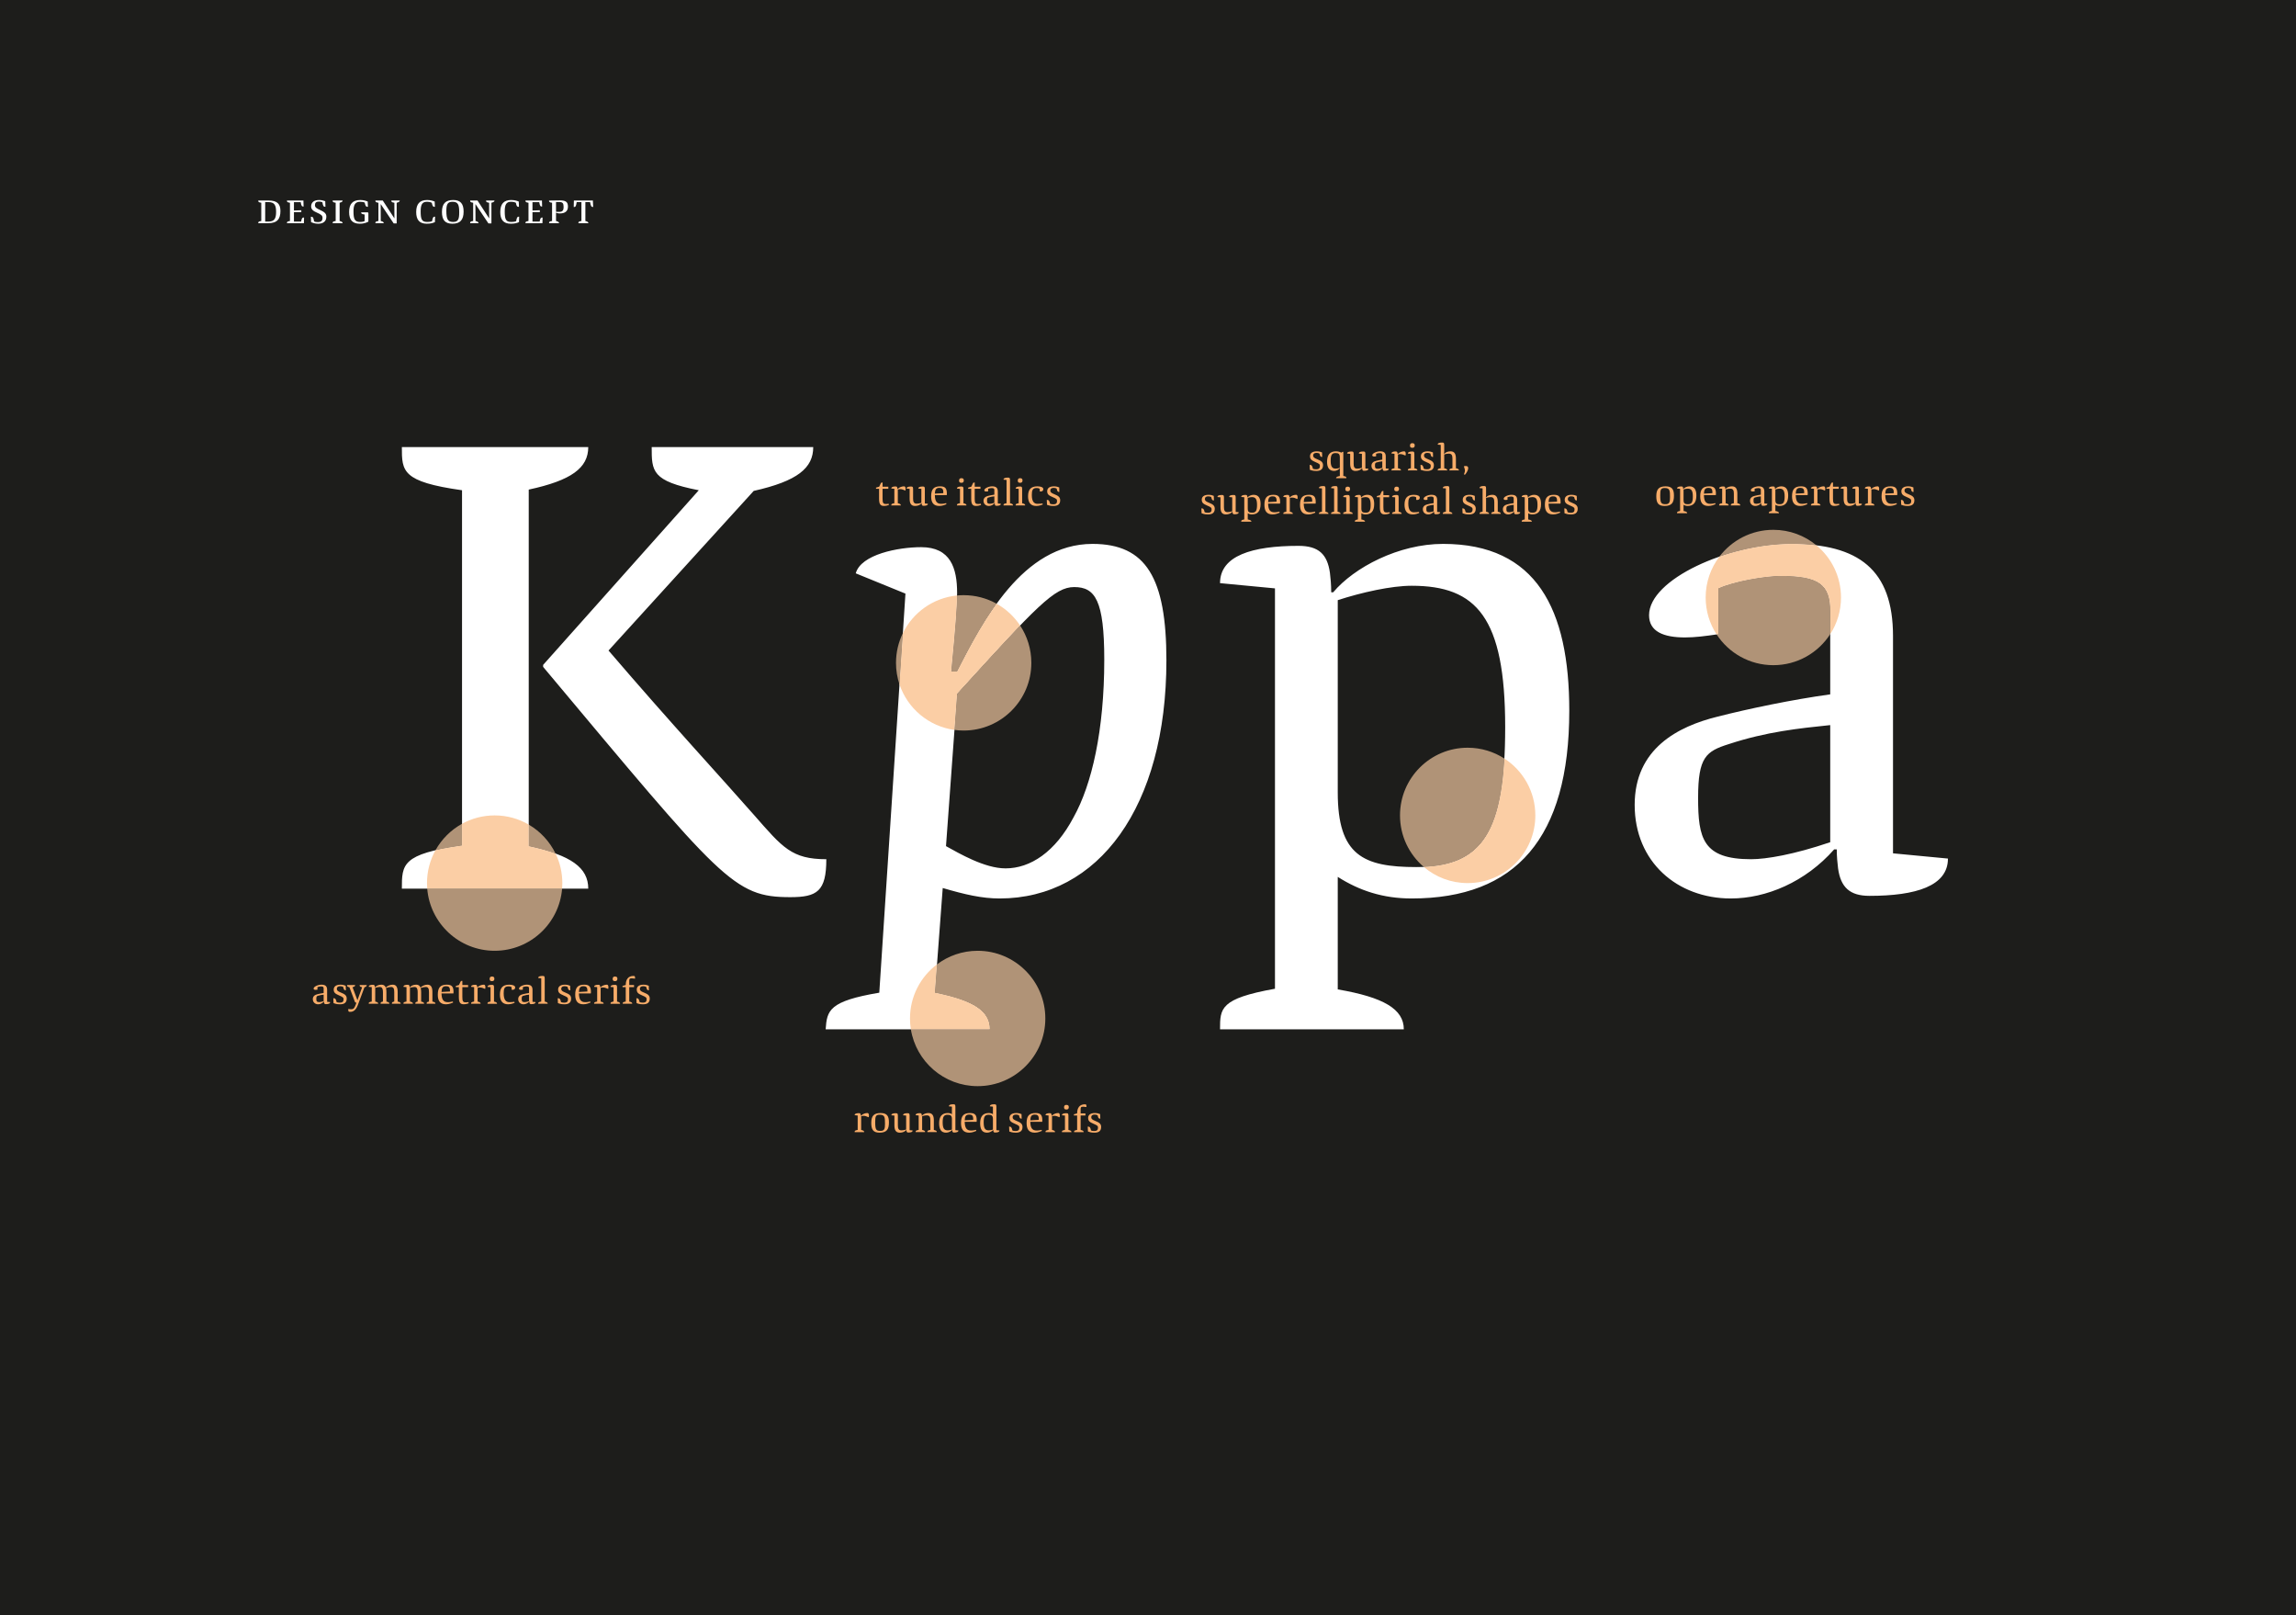 <?xml version="1.0" encoding="UTF-8"?>
<svg xmlns="http://www.w3.org/2000/svg" xmlns:xlink="http://www.w3.org/1999/xlink" version="1.1" viewBox="0 0 697.323 490.394">
  <rect x="0" y="0" width="697.323" height="490.394" fill="#808080" stroke="none"/>
  <defs>
    <clipPath id="clippath">
      <rect width="697.323" height="490.394" fill="none"/>
    </clipPath>
  </defs>
  <!-- Generator: Adobe Illustrator 28.6.0, SVG Export Plug-In . SVG Version: 1.2.0 Build 709)  -->
  <g>
    <g id="Ebene_1">
      <g clip-path="url(#clippath)">
        <path d="M81.164,473.7h-.771v-2.002h.519c.966,0,1.218.399,1.218,1.036,0,.812-.385.966-.966.966M80.393,469.605c.161-.007.428-.014.624-.014.7,0,.889.322.889.952,0,.539-.168.84-.924.84h-.589v-1.778ZM81.542,471.551v-.021c.833,0,1.154-.539,1.154-1.085,0-.812-.44-1.176-1.623-1.176-.266,0-.631.028-1.358.028h-.686c0,.259,0,.371.644.462v3.801c-.644.091-.644.203-.644.462h2.037c1.4,0,1.854-.441,1.854-1.372,0-.651-.503-1.099-1.378-1.099" fill="#1d1d1b"/>
        <line x1="77.8" y1="27.512" x2="619.522" y2="27.512" fill="none" stroke="#1d1d1b" stroke-width=".5"/>
        <line x1="77.8" y1="462.31" x2="619.522" y2="462.31" fill="none" stroke="#1d1d1b" stroke-width=".5"/>
        <path d="M169.986,22.332c-.805,0-1.17-.189-1.17-.722,0-.287.12-.455.281-.595.063.007.182.014.35.014.329,0,.826-.014,1.316-.014.294,0,.357.056.357.336,0,.659-.371.981-1.134.981M169.874,17.718c.462,0,.693.203.693,1.001,0,.428-.119.757-.679.757-.448,0-.68-.189-.68-.932,0-.469.127-.826.666-.826M170.693,20.358c-.483,0-.91.014-1.54.014-.274,0-.309-.042-.309-.288,0-.175.035-.315.183-.448.203.091.476.14.84.14.784,0,1.378-.244,1.378-1.204.001-.553-.153-.924-.686-1.07.014-.141.05-.204.204-.204.14,0,.392.049.784.141,0-.302,0-.553-.343-.553-.693,0-.812.203-.826.581-.133-.021-.294-.035-.469-.035-.784,0-1.379.251-1.379,1.224,0,.4.084.701.336.89-.35.209-.504.461-.504.784,0,.447.329.601.503.657-.321.196-.559.448-.559.806,0,.567.567.888,1.519.888,1.239,0,1.84-.405,1.84-1.351,0-.644-.405-.972-.972-.972M165.604,20.806c-.518,0-.567-.224-.567-.659,0-.434.084-.497.329-.574.406-.133.749-.168,1.085-.203v1.254c-.392.133-.686.182-.847.182M167.123,20.743v-2.325c0-.714-.371-.986-1.092-.986-.672,0-1.519.377-1.519.762,0,.175.154.238.385.238.105,0,.217-.014.357-.035v-.49c.168-.077.504-.133.665-.133.413,0,.532.091.532.378v.89c-.406.056-.875.153-1.204.237-.427.105-.889.343-.889.946,0,.609.455,1,1.029,1,.378,0,.798-.175,1.106-.524h.028l.014.203c.028.202.126.293.336.293.497,0,.84-.105.84-.398l-.588-.056ZM163.826,20.792c-.147.049-.371.049-.546.049-.511,0-.623-.224-.623-1.05v-1.884h1.113v-.405h-1.113v-.805h-.105c-.126,0-.196.056-.231.126-.112.231-.21.448-.321.679l-.609.181v.224h.588v1.877c0,1.015.209,1.434.923,1.434.378,0,.763-.098.98-.189l-.056-.237ZM161.187,17.502h-1.372c0,.223,0,.328.483.426l-.903,2.493h-.014l-.945-2.5c.357-.077.511-.21.511-.419h-1.56c0,.223,0,.335.447.426l1.071,2.843.175.133h.119l-.133.364c-.273.728-.427.917-.896.917-.154,0-.329-.014-.559-.049,0,.51.034.545.405.545.434,0,1.022-.189,1.435-1.28l1.295-3.473c.315-.07.441-.21.441-.426M156.337,18.752l-1.632.091c.042-.755.21-1.111.868-1.111.469,0,.771.14.771.824,0,.077,0,.098-.007.196M155.748,17.432c-1.274,0-1.756.565-1.756,1.945,0,1.156.426,1.848,1.581,1.848.595,0,1.134-.244,1.365-.335l-.042-.21c-.224.035-.504.133-.945.133-.875,0-1.211-.484-1.246-1.682h2.289l.021-.028.014-.253c0-.964-.273-1.418-1.281-1.418M150.765,21.12h1.847c0-.217-.182-.342-.588-.419v-2.647c.161-.063.315-.091.469-.084.301,0,.609.119.938.266h.063c.007-.07.035-.161.035-.273,0-.259-.042-.531-.301-.531-.378,0-.903.154-1.239.517h-.035l-.007-.126c-.035-.251-.105-.37-.343-.37-.496,0-.839.105-.839.398l.588.056v2.787c-.588.098-.588.202-.588.426M150.277,16.396h-3.341c0,.258,0,.37.644.461v3.802c-.644.091-.644.203-.644.461h2.016c0-.224-.183-.356-.645-.454v-1.807h1.535v-.391l-1.535.056v-1.807h1.415c.141.875.267.91.59.931l-.035-1.252ZM144.255,18.752l-1.632.091c.042-.755.21-1.111.868-1.111.47,0,.771.14.771.824,0,.077,0,.098-.007.196M143.666,17.432c-1.274,0-1.756.565-1.756,1.945,0,1.156.426,1.848,1.581,1.848.596,0,1.134-.244,1.365-.335l-.042-.21c-.224.035-.503.133-.944.133-.876,0-1.212-.484-1.247-1.682h2.289l.021-.028.014-.253c0-.964-.273-1.418-1.281-1.418M140.873,20.701v-1.835c0-.84-.217-1.434-1.042-1.434-.54,0-.981.202-1.261.517h-.028v-.104c0-.266-.112-.392-.35-.392-.496,0-.839.105-.839.399l.588.055v2.787c-.588.098-.588.202-.588.426h1.84c0-.217-.175-.342-.581-.419v-2.668c.308-.098.623-.154.889-.154.582,0,.701.371.701.98v1.835c-.582.098-.582.202-.582.426h1.834c0-.217-.175-.342-.581-.419M134.182,21.12h1.847c0-.217-.182-.342-.588-.419v-2.647c.161-.063.315-.091.469-.084.301,0,.609.119.938.266h.063c.007-.07.035-.161.035-.273,0-.259-.042-.531-.301-.531-.378,0-.903.154-1.239.517h-.035l-.007-.126c-.035-.251-.105-.37-.342-.37-.497,0-.84.105-.84.398l.588.056v2.787c-.588.098-.588.202-.588.426M130.521,19.133l.672-2.1h.021l.734,2.1h-1.427ZM133.243,20.659l-1.589-4.312c-.161.028-.322.056-.475.091-.105.028-.175.077-.217.189l-1.449,4.032c-.546.091-.546.202-.546.461h1.687c0-.224-.168-.356-.623-.454l.385-1.205h1.644l.427,1.198c-.595.098-.595.202-.595.461h1.869c0-.224-.14-.363-.518-.461M127.475,17.502h-1.372c0,.223,0,.328.483.426l-.902,2.493h-.014l-.945-2.5c.357-.077.511-.21.511-.419h-1.561c0,.223,0,.335.448.426l1.071,2.843.175.133h.119l-.133.364c-.273.728-.427.917-.896.917-.154,0-.329-.014-.56-.049,0,.51.035.545.406.545.434,0,1.022-.189,1.435-1.28l1.294-3.473c.315-.07.441-.21.441-.426M121.694,20.89c-.554,0-.834-.119-.834-.784v-2.066c.252-.084.511-.161.743-.161.686,0,1.029.28,1.029,1.456,0,1.17-.224,1.555-.938,1.555M121.939,17.432c-.435,0-.771.202-1.114.51l.035-.447v-1.226c0-.454-.091-.496-.419-.496-.504,0-.84.105-.84.398l.588.056v4.928l.133-.021c.091-.021.196-.07.266-.153.265.153.58.244,1.05.244,1.148,0,1.686-.713,1.686-2.072,0-1.071-.398-1.721-1.385-1.721M114.652,19.482h3.499v-.447h-3.499v.447ZM109.794,18.628c-.203,0-.413,0-.617-.007v-1.918c.19-.007.484-.014.708-.014.742,0,.938.294.938,1.029,0,.574-.168.91-1.029.91M107.82,21.12h1.995c0-.224-.175-.356-.638-.454v-1.884c.147.056.358.147.666.176.896,1.624,1.183,2.253,1.945,2.253.35,0,.434-.091.434-.398-.741,0-1.042-.847-1.588-1.835l-.077-.126c.679-.14,1.063-.504,1.063-1.232,0-1.001-.524-1.252-1.679-1.252-.273,0-.652.014-1.449.028l-.679.014c.007.259.007.371.644.448v3.801c-.637.091-.637.203-.637.461M104.362,20.862c-1.141,0-1.485-.497-1.485-2.346,0-1.372.302-1.869,1.331-1.869,1.204,0,1.463.595,1.463,2.212,0,1.415-.224,2.003-1.309,2.003M104.194,21.225c1.596,0,2.288-.825,2.288-2.534,0-1.624-.636-2.4-2.113-2.4-1.541,0-2.303.734-2.303,2.484,0,1.639.609,2.45,2.128,2.45M98.139,20.792h-.666v-4.082h.666c1.33,0,1.687.658,1.687,2.044,0,1.366-.364,2.038-1.687,2.038M98.202,16.396h-2.086c0,.258,0,.37.644.461v3.802c-.644.091-.644.203-.644.461h1.96c1.904,0,2.554-.881,2.554-2.541,0-1.442-.622-2.183-2.428-2.183M91.923,19.133l.672-2.1h.021l.735,2.1h-1.428ZM94.646,20.659l-1.589-4.312c-.161.028-.322.056-.476.091-.105.028-.175.077-.217.189l-1.449,4.032c-.546.091-.546.202-.546.461h1.687c0-.224-.168-.356-.623-.454l.385-1.205h1.645l.427,1.198c-.595.098-.595.202-.595.461h1.869c0-.224-.14-.363-.518-.461M89.62,16.396h-1.757c0,.258,0,.37.644.461v1.869c0,1.597-.105,2.108-1.197,2.108-.917,0-1.176-.238-1.176-1.835v-2.149c.455-.098.637-.231.637-.454h-2.002c0,.258,0,.37.644.461v2.269c0,1.533.329,2.099,1.764,2.099,1.694,0,1.806-.881,1.806-2.352v-2.023c.462-.098.637-.231.637-.454M83.131,22.268c.42,0,.672-.196.693-.559-.168.049-.42.097-.686.097-.217,0-.455-.027-.679-.097-.322-.098-.602-.154-.84-.154-.448,0-.735.188-.756.545.196-.056.455-.119.756-.119.231,0,.497.035.784.14.273.098.525.147.728.147M81.437,20.862c-1.141,0-1.484-.497-1.484-2.381,0-1.344.308-1.834,1.33-1.834,1.204,0,1.463.595,1.463,2.212,0,1.415-.224,2.003-1.309,2.003M81.269,21.225c1.596,0,2.289-.825,2.289-2.534,0-1.624-.637-2.4-2.114-2.4-1.54,0-2.303.734-2.303,2.484,0,1.639.609,2.45,2.128,2.45" fill="#1d1d1b"/>
        <rect width="697.323" height="490.394" fill="#1d1d1b"/>
        <path d="M179.214,61.363c.24,1.417.444,1.465.936,1.489l-.084-1.967h-5.77l-.048,1.979c.515-.036.695-.084.898-1.501h1.442v5.738c-.913.144-.913.287-.913.67h3.023c0-.323-.264-.514-.912-.67v-5.738h1.428ZM169.867,64.329c-.336,0-.696,0-.997-.024v-2.954c.253,0,.685-.012,1.009-.012,1.021,0,1.297.397,1.297,1.549,0,.865-.264,1.441-1.309,1.441M169.999,60.849c-.396,0-.96.024-2.267.036l-.984.012c.012.383.012.539.924.659v5.545c-.912.144-.912.287-.912.67h3.023c0-.323-.252-.514-.913-.67v-2.545c.193.096.541.251,1.165.251,1.68,0,2.459-.778,2.459-2.063,0-1.512-.743-1.895-2.495-1.895M163.892,67.281h-2.173v-2.871h2.233v-.578l-2.233.084v-2.541h2.053c.192,1.259.383,1.307.875,1.343l-.048-1.833h-5.003c0,.383,0,.538.912.67v5.546c-.912.144-.912.288-.912.67h5.147l.048-1.739c-.504.036-.683.072-.899,1.249M156.763,67.149c-.24.132-.756.24-1.548.24-1.632,0-1.92-.924-1.92-3.229,0-2.064.504-2.893,1.884-2.893.696,0,1.176.121,1.5.313.228,1.152.42,1.212.936,1.224l-.06-1.608c-.408-.156-1.116-.467-2.292-.467-2.256,0-3.323,1.211-3.323,3.647,0,2.281.899,3.551,3.203,3.551,1.248,0,1.896-.227,2.484-.478l.048-1.668c-.516.024-.684.084-.912,1.368M150.186,60.885h-2.546c0,.383,0,.539.911.671l.012,4.717h-.024l-3.513-5.388h-2.23c0,.383,0,.539.912.671v5.545c-.912.144-.912.287-.912.67h2.53c0-.323-.252-.514-.911-.67l-.024-5.089h.048l3.908,5.831h.903v-6.287c.672-.156.936-.348.936-.671M137.624,67.389c-1.561,0-2.065-.72-2.065-3.385,0-2.028.42-2.737,1.872-2.737,1.669,0,2.041.877,2.041,3.181,0,2.113-.312,2.941-1.848,2.941M137.407,67.927c2.365,0,3.396-1.198,3.396-3.695,0-2.376-.947-3.503-3.155-3.503-2.305,0-3.42,1.091-3.42,3.635,0,2.401.923,3.563,3.179,3.563M131.227,67.149c-.24.132-.756.24-1.548.24-1.632,0-1.92-.924-1.92-3.229,0-2.064.504-2.893,1.884-2.893.696,0,1.176.121,1.5.313.228,1.152.42,1.212.936,1.224l-.06-1.608c-.408-.156-1.116-.467-2.292-.467-2.256,0-3.323,1.211-3.323,3.647,0,2.281.899,3.551,3.203,3.551,1.248,0,1.896-.227,2.484-.478l.048-1.668c-.516.024-.684.084-.912,1.368M121.41,60.885h-2.546c0,.383,0,.539.912.671l.012,4.717h-.024l-3.514-5.388h-2.23c0,.383,0,.539.912.671v5.545c-.912.144-.912.287-.912.67h2.53c0-.323-.252-.514-.911-.67l-.024-5.089h.048l3.909,5.831h.902v-6.287c.672-.156.936-.348.936-.671M111.595,64.461h-1.895c0,.383.036.527,1.045.67v1.982c-.193.108-.481.276-1.393.276-1.681,0-1.993-.973-1.993-3.24,0-1.957.516-2.882,2.005-2.882.576,0,1.068.072,1.405.253.251,1.212.431,1.26.97,1.284l-.06-1.608c-.371-.156-1.151-.467-2.243-.467-2.341,0-3.407,1.223-3.407,3.648,0,2.279.911,3.55,3.227,3.55,1.549,0,2.28-.454,2.627-.634v-2.521c0-.179-.12-.311-.288-.311M103.147,67.101v-5.545c.66-.156.912-.348.912-.671h-3.022c0,.383,0,.539.912.671v5.545c-.912.144-.912.287-.912.67h3.022c0-.323-.252-.514-.912-.67M97.028,63.668c-.768-.348-1.381-.66-1.381-1.368,0-.732.373-1.093,1.213-1.093.396,0,.721.06,1.057.205.204,1.308.395,1.356.923,1.38l-.06-1.704c-.408-.132-.971-.359-1.848-.359-1.788,0-2.435.923-2.435,1.943,0,1.02.815,1.476,1.751,1.884,1.285.564,1.705.889,1.705,1.573,0,.852-.336,1.308-1.429,1.308-.516,0-.829-.048-1.128-.228-.228-1.332-.42-1.38-.983-1.404l.072,1.668c.467.179,1.102.454,2.171.454,1.285,0,2.459-.538,2.459-2.134,0-.949-.515-1.405-2.087-2.125M91.449,67.281h-2.174v-2.871h2.234v-.578l-2.234.084v-2.541h2.054c.192,1.259.383,1.307.874,1.343l-.047-1.833h-5.003c0,.383,0,.538.912.67v5.546c-.912.144-.912.288-.912.67h5.146l.048-1.739c-.503.036-.682.072-.898,1.249M81.512,67.281h-.972v-5.918h.972c1.837,0,2.341.925,2.341,2.965,0,2.005-.504,2.953-2.341,2.953M81.608,60.885h-3.167c0,.383,0,.538.912.671v5.545c-.912.144-.912.288-.912.67h2.975c2.773,0,3.756-1.27,3.756-3.707,0-2.112-.935-3.179-3.564-3.179" fill="#fff"/>
        <path d="M531.827,260.882c-14.699,0-16.09-6.357-16.09-18.672s2.384-14.103,9.336-16.288c11.521-3.774,21.254-4.767,30.788-5.76v35.555c-11.123,3.774-19.466,5.165-24.034,5.165M574.93,259.094v-65.946c0-20.261-10.527-28.008-30.987-28.008-19.068,0-43.103,10.727-43.103,21.651,0,4.966,4.37,6.754,10.925,6.754,2.979,0,6.157-.397,10.13-.993v-13.905c4.767-2.185,14.302-3.774,18.87-3.774,11.72,0,15.096,2.583,15.096,10.727v25.226c-11.52,1.589-24.829,4.37-34.165,6.753-12.116,2.98-25.226,9.734-25.226,26.816,0,17.281,12.911,28.405,29.199,28.405,10.726,0,22.644-4.966,31.384-14.898h.795c0,2.185.198,4.171.397,5.76.794,5.761,3.575,8.343,9.534,8.343,14.103,0,23.836-2.979,23.836-11.322l-16.685-1.589M430.129,263.265c-16.09,0-23.836-3.575-23.836-22.644v-58.398c7.349-2.384,16.287-4.37,22.445-4.37,19.665,0,28.405,9.534,28.405,42.905,0,31.98-6.754,42.507-27.014,42.507M438.273,165.14c-13.508,0-27.015,7.151-33.371,14.699h-.596c0-2.383-.198-4.37-.397-5.959-.795-5.562-3.377-8.144-9.534-8.144-14.103,0-23.836,2.98-23.836,11.322l16.685,1.589v121.564c-16.685,2.98-16.685,5.959-16.685,12.315h55.816c0-6.157-6.158-9.733-20.062-12.116v-34.165c6.554,4.171,13.705,6.555,22.445,6.555,31.583,0,47.871-18.275,47.871-57.008,0-30.788-9.932-50.652-38.336-50.652M305.387,263.662c-6.356,0-14.103-4.568-18.076-6.753l3.377-46.282c24.233-26.617,29.596-32.377,35.555-32.377,6.357,0,9.138,3.973,9.138,22.048,0,21.453-3.775,37.939-9.336,47.871-5.562,10.528-13.11,15.493-20.658,15.493M250.763,312.526h49.857c0-5.561-4.966-8.74-16.686-11.123l2.384-31.781c6.754,1.986,11.918,3.178,17.281,3.178,29.994,0,50.652-27.809,50.652-72.303,0-25.028-6.158-35.357-22.446-35.357-21.254,0-33.37,23.638-41.117,38.734h-1.788c1.391-14.302,1.788-20.261,1.788-23.836,0-7.548-1.986-13.905-10.925-13.905-6.952,0-18.274,2.185-19.863,7.946l15.096,6.157-7.945,121.167c-15.295,2.582-15.891,5.363-16.288,11.123M246.991,135.743h-49.063c0,7.349,0,10.328,14.302,13.109l-47.275,53.035v.596c54.426,64.954,57.802,69.919,75.084,69.919,8.143,0,10.924-1.787,10.924-11.52-10.527,0-13.308-3.576-21.849-13.309-9.932-11.322-25.227-27.808-44.296-50.055l44.097-48.467c13.308-2.98,18.076-6.952,18.076-13.308M160.585,256.909v-108.255c12.911-2.781,18.076-6.555,18.076-12.911h-56.611c0,7.349,0,10.527,18.274,13.109v107.858c-18.274,2.583-18.274,5.761-18.274,13.11h56.611c0-6.356-5.165-10.13-18.076-12.911" fill="#fff"/>
        <path d="M477.417,152.642c-.914-.374-1.255-.594-1.255-1.133,0-.506.319-.804,1.057-.804.319,0,.726.1.881.221.198.957.362,1.001.813,1.023l-.044-1.386c-.308-.11-.769-.329-1.573-.329-1.639,0-2.078.78-2.078,1.484,0,.979.527,1.298,1.616,1.771,1.255.528,1.376.693,1.376,1.189,0,.627-.221,1.012-1.167,1.012-.462,0-.738-.066-.947-.165-.23-1.078-.439-1.145-.999-1.178l.066,1.496c.406.132.856.351,1.957.351,1.221,0,2.045-.427,2.045-1.737,0-.957-.593-1.353-1.748-1.815M472.886,152.309l-2.565.143c.066-1.187.33-1.747,1.365-1.747.737,0,1.211.22,1.211,1.296,0,.121,0,.154-.011.308M471.961,150.234c-2.002,0-2.76.889-2.76,3.056,0,1.816.67,2.904,2.485,2.904.936,0,1.782-.384,2.144-.526l-.065-.33c-.352.055-.791.209-1.485.209-1.375,0-1.904-.76-1.959-2.643h3.597l.033-.044c.011-.121.022-.265.022-.397,0-1.516-.428-2.229-2.012-2.229M465.46,155.668c-.891,0-1.321-.198-1.321-1.255v-3.234c.408-.132.903-.243,1.244-.243,1.09,0,1.574.529,1.574,2.377,0,1.772-.374,2.355-1.497,2.355M465.911,150.234c-.748,0-1.496.395-1.848.813h-.033c0-.131-.011-.241-.022-.329-.044-.308-.187-.451-.528-.451-.78,0-1.319.165-1.319.627l.924.087v6.733c-.924.165-.924.329-.924.68h3.09c0-.34-.341-.537-1.112-.669v-1.893c.364.231.76.362,1.244.362,1.75,0,2.65-1.01,2.65-3.156,0-1.705-.549-2.804-2.122-2.804M458.398,155.536c-.814,0-.891-.352-.891-1.035,0-.682.132-.781.517-.902.638-.209,1.178-.264,1.706-.32v1.971c-.616.209-1.079.286-1.332.286M460.785,155.437v-3.653c0-1.122-.583-1.55-1.716-1.55-1.056,0-2.386.593-2.386,1.198,0,.275.242.374.604.374.165,0,.341-.022.561-.055v-.77c.264-.121.792-.21,1.045-.21.65,0,.837.144.837.595v1.398c-.639.088-1.376.241-1.893.373-.671.164-1.396.539-1.396,1.485,0,.958.714,1.572,1.616,1.572.594,0,1.255-.274,1.739-.823h.044c0,.121.011.231.022.318.044.319.197.461.527.461.781,0,1.32-.164,1.32-.625l-.924-.088ZM454.889,155.371v-2.883c0-1.32-.341-2.254-1.638-2.254-.848,0-1.541.307-1.937.802h-.044l.066-.758v-1.915c0-.725-.143-.791-.66-.791-.78,0-1.319.165-1.319.626l.924.087v7.075c-.924.154-.924.318-.924.669h2.903c0-.329-.253-.526-.924-.658v-4.192c.484-.154.979-.243,1.397-.243.914,0,1.101.584,1.101,1.541v2.883c-.914.154-.914.318-.914.669h2.893c0-.329-.242-.526-.924-.658M446.452,152.642c-.913-.374-1.254-.594-1.254-1.133,0-.506.319-.804,1.056-.804.319,0,.727.1.881.221.198.957.363,1.001.813,1.023l-.044-1.386c-.308-.11-.769-.329-1.573-.329-1.639,0-2.078.78-2.078,1.484,0,.979.527,1.298,1.616,1.771,1.255.528,1.376.693,1.376,1.189,0,.627-.22,1.012-1.167,1.012-.462,0-.737-.066-.946-.165-.231-1.078-.44-1.145-1-1.178l.066,1.496c.406.132.857.351,1.957.351,1.222,0,2.046-.427,2.046-1.737,0-.957-.594-1.353-1.749-1.815M440.182,155.371v-6.998c0-.724-.143-.79-.659-.79-.781,0-1.32.164-1.32.626l.924.087v7.064c-.924.154-.924.318-.924.669h2.903c0-.34-.275-.537-.924-.658M434.089,155.536c-.815,0-.892-.352-.892-1.035,0-.682.132-.781.517-.902.639-.209,1.178-.264,1.706-.32v1.971c-.616.209-1.078.286-1.331.286M436.475,155.437v-3.653c0-1.122-.582-1.55-1.715-1.55-1.057,0-2.387.593-2.387,1.198,0,.275.242.374.605.374.164,0,.34-.022.56-.055v-.77c.264-.121.793-.21,1.046-.21.649,0,.836.144.836.595v1.398c-.638.088-1.376.241-1.893.373-.671.164-1.396.539-1.396,1.485,0,.958.714,1.572,1.616,1.572.595,0,1.255-.274,1.739-.823h.044c0,.121.011.231.022.318.044.319.198.461.527.461.781,0,1.32-.164,1.32-.625l-.924-.088ZM429.073,156.194c.902,0,1.716-.351,1.957-.439l-.066-.329c-.219.044-.747.121-1.517.121-.979,0-1.728-.605-1.728-2.696,0-1.397.242-2.102,1.442-2.102.495,0,.869.121.968.298v.726c.11.022.209.022.297.022.505,0,.78-.264.78-.726,0-.495-.626-.835-1.792-.835-2.057,0-2.838,1.044-2.838,3.013,0,1.783.682,2.947,2.497,2.947M424.782,155.371v-4.291c0-.725-.143-.791-.659-.791-.78,0-1.319.164-1.319.626l.924.088v4.357c-.924.154-.924.318-.924.669h2.902c0-.34-.275-.537-.924-.658M424.167,149.165c.363,0,.725-.142.725-.692,0-.428-.143-.714-.725-.714-.363,0-.714.143-.714.714,0,.418.142.692.714.692M421.988,155.514c-.231.077-.583.077-.858.077-.803,0-.979-.352-.979-1.651v-2.96h1.749v-.636h-1.749v-1.265h-.164c-.198,0-.308.088-.363.198-.176.363-.33.704-.505,1.067l-.957.285v.351h.924v2.949c0,1.596.329,2.254,1.45,2.254.594,0,1.199-.153,1.54-.296l-.088-.373ZM414.784,155.668c-.891,0-1.321-.198-1.321-1.255v-3.234c.408-.132.903-.243,1.244-.243,1.09,0,1.574.529,1.574,2.377,0,1.772-.374,2.355-1.497,2.355M415.235,150.234c-.748,0-1.496.395-1.848.813h-.033c0-.131-.011-.241-.022-.329-.044-.308-.187-.451-.528-.451-.78,0-1.319.165-1.319.627l.924.087v6.733c-.924.165-.924.329-.924.68h3.09c0-.34-.341-.537-1.112-.669v-1.893c.364.231.76.362,1.244.362,1.75,0,2.65-1.01,2.65-3.156,0-1.705-.549-2.804-2.122-2.804M409.922,155.371v-4.291c0-.725-.143-.791-.66-.791-.78,0-1.319.164-1.319.626l.924.088v4.357c-.924.154-.924.318-.924.669h2.903c0-.34-.275-.537-.924-.658M409.306,149.165c.363,0,.726-.142.726-.692,0-.428-.143-.714-.726-.714-.362,0-.714.143-.714.714,0,.418.143.692.714.692M406.237,155.371v-6.998c0-.724-.143-.79-.659-.79-.781,0-1.32.164-1.32.626l.924.087v7.064c-.924.154-.924.318-.924.669h2.903c0-.34-.275-.537-.924-.658M402.552,155.371v-6.998c0-.724-.143-.79-.659-.79-.781,0-1.32.164-1.32.626l.924.087v7.064c-.924.154-.924.318-.924.669h2.903c0-.34-.275-.537-.924-.658M398.516,152.309l-2.564.143c.066-1.187.33-1.747,1.365-1.747.737,0,1.21.22,1.21,1.296,0,.121,0,.154-.011.308M397.592,150.234c-2.003,0-2.761.889-2.761,3.056,0,1.816.67,2.904,2.486,2.904.935,0,1.781-.384,2.144-.526l-.066-.33c-.352.055-.791.209-1.484.209-1.376,0-1.904-.76-1.959-2.643h3.597l.033-.044c.011-.121.022-.265.022-.397,0-1.516-.429-2.229-2.012-2.229M389.76,156.029h2.903c0-.34-.286-.537-.924-.658v-4.159c.253-.1.495-.144.737-.133.473,0,.957.188,1.474.419h.099c.011-.11.055-.253.055-.43,0-.406-.066-.834-.473-.834-.594,0-1.419.241-1.947.813h-.055l-.011-.198c-.055-.396-.165-.582-.538-.582-.781,0-1.32.164-1.32.626l.924.088v4.379c-.924.154-.924.318-.924.669M387.703,152.309l-2.564.143c.066-1.187.33-1.747,1.365-1.747.737,0,1.21.22,1.21,1.296,0,.121,0,.154-.011.308M386.779,150.234c-2.003,0-2.761.889-2.761,3.056,0,1.816.67,2.904,2.486,2.904.935,0,1.782-.384,2.144-.526l-.066-.33c-.351.055-.791.209-1.484.209-1.376,0-1.904-.76-1.959-2.643h3.597l.033-.044c.011-.121.022-.265.022-.397,0-1.516-.429-2.229-2.012-2.229M380.278,155.668c-.892,0-1.321-.198-1.321-1.255v-3.234c.407-.132.903-.243,1.244-.243,1.089,0,1.573.529,1.573,2.377,0,1.772-.374,2.355-1.496,2.355M380.729,150.234c-.748,0-1.497.395-1.849.813h-.033c0-.131-.011-.241-.022-.329-.044-.308-.187-.451-.527-.451-.781,0-1.32.165-1.32.627l.924.087v6.733c-.924.165-.924.329-.924.68h3.091c0-.34-.342-.537-1.112-.669v-1.893c.363.231.759.362,1.244.362,1.749,0,2.65-1.01,2.65-3.156,0-1.705-.549-2.804-2.122-2.804M375.294,155.437v-4.357c0-.725-.143-.791-.67-.791-.781,0-1.309.164-1.309.626l.925.087v4.248c-.496.154-.991.242-1.409.242-.925,0-1.101-.583-1.101-1.541v-2.871c0-.725-.143-.791-.659-.791-.791,0-1.319.164-1.319.626l.924.087v2.938c0,1.321.329,2.254,1.637,2.254.848,0,1.563-.318,1.992-.823h.033c0,.11,0,.198.011.285.044.341.198.494.539.494.791,0,1.33-.164,1.33-.625l-.924-.088ZM367.188,152.642c-.914-.374-1.255-.594-1.255-1.133,0-.506.319-.804,1.057-.804.319,0,.726.1.88.221.198.957.363,1.001.814,1.023l-.044-1.386c-.308-.11-.77-.329-1.573-.329-1.639,0-2.078.78-2.078,1.484,0,.979.527,1.298,1.616,1.771,1.254.528,1.376.693,1.376,1.189,0,.627-.221,1.012-1.167,1.012-.463,0-.738-.066-.947-.165-.23-1.078-.439-1.145-.999-1.178l.066,1.496c.406.132.856.351,1.957.351,1.221,0,2.045-.427,2.045-1.737,0-.957-.593-1.353-1.748-1.815" fill="#f7ac69"/>
        <path d="M444.611,144.05l.319.077c.428-.439.977-1.363.977-1.99,0-.384-.197-.648-.714-.648-.175,0-.362.022-.604.088.121.44.33.857.33,1.308,0,.396-.198.781-.308,1.165M442.179,142.171v-2.883c0-1.32-.341-2.254-1.638-2.254-.848,0-1.541.307-1.937.801h-.044l.065-.757v-1.915c0-.725-.142-.791-.659-.791-.78,0-1.319.164-1.319.626l.924.087v7.075c-.924.154-.924.318-.924.669h2.903c0-.329-.253-.526-.925-.658v-4.192c.485-.154.98-.243,1.398-.243.914,0,1.101.584,1.101,1.541v2.883c-.914.154-.914.318-.914.669h2.892c0-.329-.241-.526-.923-.658M433.742,139.442c-.913-.374-1.254-.594-1.254-1.133,0-.506.319-.804,1.056-.804.319,0,.727.099.881.221.198.957.363,1.001.813,1.023l-.044-1.386c-.308-.11-.769-.329-1.573-.329-1.639,0-2.078.78-2.078,1.484,0,.979.527,1.298,1.616,1.771,1.255.528,1.376.693,1.376,1.189,0,.627-.22,1.012-1.167,1.012-.462,0-.737-.066-.946-.165-.231-1.079-.44-1.145-1-1.178l.066,1.496c.406.132.857.351,1.957.351,1.222,0,2.046-.427,2.046-1.737,0-.957-.594-1.353-1.749-1.815M429.562,142.171v-4.291c0-.725-.143-.791-.66-.791-.78,0-1.319.164-1.319.626l.924.088v4.357c-.924.154-.924.318-.924.669h2.903c0-.34-.275-.537-.924-.658M428.946,135.965c.363,0,.726-.142.726-.692,0-.428-.143-.714-.726-.714-.362,0-.714.143-.714.714,0,.418.143.692.714.692M422.6,142.829h2.903c0-.34-.286-.537-.924-.658v-4.16c.253-.099.495-.143.737-.132.473,0,.957.188,1.474.419h.099c.011-.11.055-.253.055-.43,0-.406-.066-.834-.473-.834-.594,0-1.419.241-1.947.813h-.055l-.011-.198c-.055-.396-.165-.582-.538-.582-.781,0-1.32.164-1.32.626l.924.087v4.38c-.924.154-.924.318-.924.669M418.485,142.336c-.814,0-.891-.352-.891-1.035,0-.682.132-.781.517-.902.639-.209,1.178-.265,1.706-.32v1.971c-.616.209-1.078.286-1.332.286M420.872,142.237v-3.653c0-1.122-.582-1.55-1.715-1.55-1.057,0-2.387.593-2.387,1.198,0,.275.242.374.605.374.164,0,.34-.022.56-.055v-.77c.264-.121.792-.21,1.046-.21.649,0,.836.144.836.595v1.398c-.638.088-1.376.241-1.893.373-.671.164-1.396.539-1.396,1.485,0,.958.714,1.572,1.616,1.572.595,0,1.255-.274,1.739-.823h.044c0,.121.011.231.022.318.044.319.198.461.527.461.781,0,1.32-.164,1.32-.625l-.924-.088ZM414.679,142.237v-4.358c0-.724-.143-.79-.67-.79-.781,0-1.309.164-1.309.626l.924.087v4.248c-.495.154-.99.242-1.408.242-.925,0-1.101-.583-1.101-1.541v-2.872c0-.724-.143-.79-.659-.79-.792,0-1.32.164-1.32.626l.924.087v2.938c0,1.321.33,2.254,1.638,2.254.848,0,1.563-.318,1.992-.823h.033c0,.11,0,.198.011.285.044.341.198.494.539.494.791,0,1.33-.164,1.33-.625l-.924-.088ZM404.141,139.937c0-1.76.341-2.377,1.475-2.377.902,0,1.31.243,1.31,1.332v3.158c-.397.121-.782.242-1.222.242-.969,0-1.563-.451-1.563-2.355M407.98,144.514v-7.359l-.264.054c-.142.055-.274.143-.351.231-.418-.253-.935-.406-1.661-.406-1.816,0-2.662,1.132-2.662,3.189,0,1.739.66,2.771,2.189,2.771.693,0,1.342-.439,1.695-.79h.043l-.043.648v1.684c-.804.121-1.156.318-1.156.658h3.134c0-.351,0-.515-.924-.68M400.072,139.442c-.914-.374-1.255-.594-1.255-1.133,0-.506.319-.804,1.057-.804.319,0,.726.099.88.221.198.957.363,1.001.814,1.023l-.044-1.386c-.308-.11-.77-.329-1.573-.329-1.639,0-2.078.78-2.078,1.484,0,.979.527,1.298,1.616,1.771,1.254.528,1.376.693,1.376,1.189,0,.627-.221,1.012-1.167,1.012-.463,0-.738-.066-.947-.165-.23-1.079-.439-1.145-.999-1.178l.066,1.496c.406.132.856.351,1.957.351,1.221,0,2.045-.427,2.045-1.737,0-.957-.593-1.353-1.748-1.815" fill="#f7ac69"/>
        <path d="M320.243,150.071c-.914-.374-1.255-.594-1.255-1.133,0-.506.319-.803,1.056-.803.32,0,.727.099.881.22.198.957.363,1.001.813,1.023l-.044-1.386c-.307-.11-.769-.329-1.572-.329-1.639,0-2.079.78-2.079,1.484,0,.979.527,1.298,1.616,1.771,1.255.529,1.376.694,1.376,1.189,0,.627-.22,1.012-1.167,1.012-.462,0-.737-.066-.946-.165-.231-1.078-.439-1.144-1-1.177l.066,1.496c.407.131.857.351,1.957.351,1.222,0,2.046-.428,2.046-1.737,0-.958-.593-1.354-1.748-1.816M314.732,153.624c.902,0,1.715-.352,1.957-.439l-.066-.33c-.219.044-.747.121-1.517.121-.98,0-1.728-.605-1.728-2.696,0-1.397.242-2.101,1.442-2.101.495,0,.869.121.968.297v.726c.11.022.209.022.297.022.505,0,.78-.264.78-.726,0-.495-.626-.835-1.792-.835-2.058,0-2.838,1.044-2.838,3.013,0,1.783.681,2.948,2.497,2.948M310.441,152.8v-4.291c0-.725-.143-.791-.659-.791-.781,0-1.32.165-1.32.626l.924.088v4.357c-.924.154-.924.318-.924.67h2.903c0-.341-.275-.538-.924-.659M309.826,146.595c.362,0,.725-.143.725-.693,0-.428-.143-.714-.725-.714-.363,0-.715.143-.715.714,0,.418.143.693.715.693M306.756,152.8v-6.997c0-.725-.143-.791-.659-.791-.781,0-1.32.165-1.32.626l.924.088v7.063c-.924.154-.924.318-.924.67h2.903c0-.341-.275-.538-.924-.659M300.663,152.965c-.815,0-.892-.352-.892-1.035,0-.682.132-.781.518-.902.638-.209,1.177-.264,1.706-.319v1.97c-.617.209-1.079.286-1.332.286M303.049,152.866v-3.653c0-1.122-.582-1.55-1.715-1.55-1.057,0-2.386.593-2.386,1.198,0,.275.241.374.604.374.165,0,.341-.022.56-.055v-.77c.264-.121.793-.209,1.046-.209.65,0,.837.143.837.594v1.398c-.639.088-1.376.241-1.894.373-.67.165-1.395.539-1.395,1.485,0,.958.714,1.573,1.616,1.573.594,0,1.254-.275,1.739-.824h.044c0,.121.01.231.021.319.044.318.198.461.528.461.78,0,1.319-.165,1.319-.626l-.924-.088ZM297.868,152.943c-.231.077-.583.077-.858.077-.803,0-.979-.352-.979-1.65v-2.96h1.749v-.637h-1.749v-1.265h-.164c-.198,0-.308.088-.363.198-.176.363-.329.704-.505,1.067l-.957.285v.352h.924v2.949c0,1.595.329,2.254,1.45,2.254.594,0,1.199-.154,1.54-.297l-.088-.373ZM292.61,152.8v-4.291c0-.725-.142-.791-.659-.791-.78,0-1.319.165-1.319.626l.924.088v4.357c-.924.154-.924.318-.924.67h2.903c0-.341-.275-.538-.925-.659M291.995,146.595c.363,0,.726-.143.726-.693,0-.428-.143-.714-.726-.714-.362,0-.714.143-.714.714,0,.418.143.693.714.693M286.485,149.738l-2.564.143c.066-1.186.33-1.746,1.364-1.746.738,0,1.211.219,1.211,1.295,0,.121,0,.154-.011.308M285.561,147.663c-2.003,0-2.761.889-2.761,3.056,0,1.817.67,2.905,2.485,2.905.936,0,1.782-.385,2.145-.527l-.066-.33c-.352.055-.791.209-1.484.209-1.376,0-1.904-.76-1.959-2.642h3.597l.033-.045c.011-.121.022-.265.022-.397,0-1.516-.429-2.229-2.012-2.229M280.885,152.866v-4.357c0-.725-.143-.791-.67-.791-.781,0-1.309.165-1.309.626l.924.088v4.247c-.495.154-.99.242-1.409.242-.924,0-1.1-.583-1.1-1.54v-2.872c0-.725-.143-.791-.659-.791-.792,0-1.32.165-1.32.626l.924.088v2.938c0,1.32.33,2.254,1.638,2.254.848,0,1.563-.319,1.992-.824h.033c0,.11,0,.198.011.286.044.34.198.494.538.494.792,0,1.331-.165,1.331-.626l-.924-.088ZM270.7,153.459h2.903c0-.341-.286-.538-.924-.659v-4.159c.253-.099.495-.143.737-.132.473,0,.957.187,1.474.418h.099c.011-.11.055-.253.055-.429,0-.407-.066-.835-.473-.835-.594,0-1.419.242-1.947.813h-.055l-.011-.198c-.055-.395-.165-.582-.538-.582-.781,0-1.32.165-1.32.626l.924.088v4.379c-.924.154-.924.318-.924.67M269.885,152.943c-.231.077-.583.077-.858.077-.803,0-.979-.352-.979-1.65v-2.96h1.749v-.637h-1.749v-1.265h-.165c-.198,0-.307.088-.362.198-.176.363-.33.704-.506,1.067l-.957.285v.352h.924v2.949c0,1.595.33,2.254,1.451,2.254.594,0,1.199-.154,1.54-.297l-.088-.373Z" fill="#f7ac69"/>
        <path d="M579.67,150.072c-.914-.375-1.255-.595-1.255-1.134,0-.506.319-.803,1.057-.803.319,0,.726.099.881.22.198.957.362,1.001.813,1.023l-.044-1.386c-.308-.109-.769-.329-1.573-.329-1.639,0-2.078.78-2.078,1.484,0,.98.527,1.299,1.616,1.772,1.255.528,1.376.693,1.376,1.188,0,.627-.221,1.012-1.167,1.012-.462,0-.738-.066-.947-.165-.23-1.078-.439-1.144-.999-1.177l.066,1.496c.406.132.856.351,1.957.351,1.221,0,2.045-.428,2.045-1.737,0-.957-.593-1.353-1.748-1.815M575.139,149.738l-2.565.143c.066-1.186.33-1.746,1.365-1.746.737,0,1.211.22,1.211,1.296,0,.12,0,.153-.011.307M574.214,147.663c-2.002,0-2.76.889-2.76,3.056,0,1.817.67,2.905,2.485,2.905.935,0,1.782-.384,2.144-.527l-.066-.33c-.351.055-.79.209-1.484.209-1.375,0-1.904-.759-1.959-2.642h3.597l.033-.044c.011-.122.022-.265.022-.398,0-1.515-.428-2.229-2.012-2.229M566.383,153.459h2.902c0-.34-.286-.538-.924-.659v-4.159c.253-.099.495-.143.737-.132.473,0,.957.187,1.474.418h.099c.011-.11.055-.253.055-.429,0-.406-.066-.835-.473-.835-.594,0-1.419.242-1.947.813h-.054l-.011-.198c-.055-.395-.165-.582-.539-.582-.78,0-1.319.165-1.319.626l.924.088v4.379c-.924.154-.924.319-.924.67M564.555,152.866v-4.357c0-.725-.142-.791-.67-.791-.78,0-1.309.165-1.309.626l.925.088v4.247c-.495.154-.991.242-1.409.242-.924,0-1.101-.583-1.101-1.54v-2.872c0-.725-.142-.791-.659-.791-.791,0-1.319.165-1.319.626l.924.088v2.938c0,1.32.329,2.254,1.638,2.254.847,0,1.563-.318,1.992-.824h.033c0,.11,0,.198.011.286.044.34.197.494.538.494.791,0,1.33-.165,1.33-.626l-.924-.088ZM558.539,152.943c-.231.077-.583.077-.858.077-.803,0-.979-.352-.979-1.65v-2.96h1.749v-.637h-1.749v-1.265h-.165c-.198,0-.308.088-.363.198-.176.363-.329.704-.505,1.067l-.957.286v.351h.924v2.949c0,1.595.33,2.254,1.451,2.254.594,0,1.199-.154,1.54-.296l-.088-.374ZM550.004,153.459h2.903c0-.34-.286-.538-.924-.659v-4.159c.253-.099.495-.143.737-.132.473,0,.957.187,1.474.418h.099c.011-.11.055-.253.055-.429,0-.406-.066-.835-.473-.835-.594,0-1.419.242-1.947.813h-.055l-.011-.198c-.055-.395-.165-.582-.538-.582-.781,0-1.32.165-1.32.626l.924.088v4.379c-.924.154-.924.319-.924.67M547.947,149.738l-2.564.143c.066-1.186.33-1.746,1.364-1.746.738,0,1.211.22,1.211,1.296,0,.12,0,.153-.011.307M547.023,147.663c-2.003,0-2.761.889-2.761,3.056,0,1.817.67,2.905,2.485,2.905.936,0,1.782-.384,2.145-.527l-.066-.33c-.352.055-.791.209-1.484.209-1.376,0-1.904-.759-1.959-2.642h3.597l.033-.044c.011-.122.022-.265.022-.398,0-1.515-.429-2.229-2.012-2.229M540.522,153.097c-.892,0-1.321-.198-1.321-1.254v-3.235c.407-.132.902-.242,1.243-.242,1.09,0,1.574.528,1.574,2.377,0,1.771-.374,2.354-1.496,2.354M540.973,147.663c-.749,0-1.497.396-1.849.813h-.033c0-.131-.011-.241-.022-.329-.044-.308-.187-.451-.527-.451-.781,0-1.32.165-1.32.627l.924.087v6.733c-.924.165-.924.33-.924.681h3.09c0-.34-.341-.538-1.111-.67v-1.892c.363.23.759.362,1.243.362,1.75,0,2.651-1.011,2.651-3.156,0-1.706-.549-2.805-2.122-2.805M533.46,152.965c-.815,0-.892-.352-.892-1.034,0-.683.132-.782.517-.903.639-.209,1.178-.264,1.706-.319v1.97c-.616.209-1.078.286-1.331.286M535.846,152.866v-3.652c0-1.123-.582-1.551-1.715-1.551-1.057,0-2.387.593-2.387,1.198,0,.276.242.375.605.375.164,0,.34-.022.56-.055v-.771c.264-.121.793-.209,1.046-.209.649,0,.836.143.836.594v1.398c-.638.088-1.376.242-1.893.373-.671.165-1.396.539-1.396,1.486,0,.957.714,1.572,1.616,1.572.595,0,1.255-.274,1.739-.824h.044c0,.121.011.231.022.319.044.318.198.461.528.461.78,0,1.319-.165,1.319-.626l-.924-.088ZM527.651,152.8v-2.883c0-1.32-.34-2.254-1.638-2.254-.847,0-1.541.319-1.981.813h-.044v-.164c0-.418-.175-.616-.549-.616-.78,0-1.319.165-1.319.627l.924.087v4.379c-.924.154-.924.319-.924.67h2.892c0-.34-.275-.538-.914-.659v-4.192c.484-.154.98-.242,1.398-.242.913,0,1.101.583,1.101,1.54v2.883c-.914.154-.914.319-.914.67h2.881c0-.34-.275-.538-.913-.659M520.063,149.738l-2.565.143c.066-1.186.33-1.746,1.365-1.746.737,0,1.211.22,1.211,1.296,0,.12,0,.153-.011.307M519.138,147.663c-2.002,0-2.76.889-2.76,3.056,0,1.817.67,2.905,2.485,2.905.935,0,1.782-.384,2.144-.527l-.066-.33c-.351.055-.791.209-1.484.209-1.375,0-1.904-.759-1.959-2.642h3.597l.033-.044c.011-.122.022-.265.022-.398,0-1.515-.428-2.229-2.012-2.229M512.637,153.097c-.891,0-1.321-.198-1.321-1.254v-3.235c.408-.132.903-.242,1.244-.242,1.089,0,1.574.528,1.574,2.377,0,1.771-.374,2.354-1.497,2.354M513.088,147.663c-.748,0-1.497.396-1.849.813h-.032c0-.131-.011-.241-.022-.329-.044-.308-.187-.451-.528-.451-.78,0-1.319.165-1.319.627l.924.087v6.733c-.924.165-.924.33-.924.681h3.09c0-.34-.341-.538-1.112-.67v-1.892c.364.23.76.362,1.244.362,1.749,0,2.65-1.011,2.65-3.156,0-1.706-.549-2.805-2.122-2.805M505.85,153.086c-1.375,0-1.618-.374-1.618-2.739,0-1.629.165-2.168,1.343-2.168,1.574,0,1.629.726,1.629,2.751,0,1.474-.143,2.156-1.354,2.156M505.531,153.624c2.277,0,2.87-1.066,2.87-3.145,0-1.783-.494-2.816-2.529-2.816-2.09,0-2.837.923-2.837,3.003,0,1.881.494,2.958,2.496,2.958" fill="#f7ac69"/>
        <path d="M195.589,301.379c-.914-.374-1.255-.594-1.255-1.133,0-.506.319-.803,1.056-.803.32,0,.727.099.881.22.198.957.363,1.001.813,1.023l-.044-1.386c-.307-.11-.769-.329-1.573-.329-1.639,0-2.078.78-2.078,1.484,0,.979.527,1.298,1.616,1.771,1.255.529,1.376.694,1.376,1.189,0,.627-.22,1.012-1.167,1.012-.462,0-.737-.066-.946-.165-.231-1.078-.44-1.144-1-1.177l.066,1.496c.407.131.857.351,1.957.351,1.222,0,2.046-.428,2.046-1.737,0-.958-.593-1.354-1.748-1.816M191.111,297.881c0-.583.055-.836.726-.836.242,0,.583.033,1.045.099,0-.736-.055-.824-.506-.824-1.562,0-2.331,1.066-2.331,2.761l-.979.274v.363h.979v4.379c-.924.154-.924.318-.924.67h2.914c0-.341-.286-.538-.924-.659v-4.39h1.452v-.637h-1.452v-1.2ZM187.404,304.108v-4.291c0-.725-.143-.791-.659-.791-.781,0-1.32.165-1.32.626l.924.088v4.357c-.924.154-.924.318-.924.67h2.903c0-.341-.275-.538-.924-.659M186.789,297.903c.362,0,.725-.143.725-.693,0-.428-.143-.714-.725-.714-.363,0-.715.143-.715.714,0,.418.143.693.715.693M180.442,304.767h2.903c0-.341-.286-.538-.924-.659v-4.159c.253-.099.495-.143.737-.132.473,0,.957.187,1.474.418h.099c.011-.11.055-.253.055-.429,0-.407-.066-.835-.473-.835-.594,0-1.419.242-1.947.813h-.055l-.011-.198c-.055-.395-.165-.582-.538-.582-.781,0-1.32.165-1.32.626l.924.088v4.379c-.924.154-.924.318-.924.67M178.385,301.046l-2.564.143c.066-1.186.33-1.746,1.365-1.746.737,0,1.21.219,1.21,1.295,0,.121,0,.154-.011.308M177.461,298.971c-2.003,0-2.761.889-2.761,3.056,0,1.817.671,2.905,2.486,2.905.935,0,1.782-.385,2.144-.527l-.066-.33c-.351.055-.791.209-1.484.209-1.376,0-1.904-.76-1.959-2.642h3.597l.033-.045c.011-.121.022-.265.022-.397,0-1.516-.428-2.229-2.012-2.229M171.708,301.379c-.914-.374-1.255-.594-1.255-1.133,0-.506.319-.803,1.057-.803.319,0,.726.099.88.22.198.957.363,1.001.813,1.023l-.044-1.386c-.307-.11-.769-.329-1.572-.329-1.639,0-2.079.78-2.079,1.484,0,.979.528,1.298,1.616,1.771,1.255.529,1.376.694,1.376,1.189,0,.627-.22,1.012-1.166,1.012-.463,0-.738-.066-.947-.165-.231-1.078-.439-1.144-1-1.177l.066,1.496c.407.131.857.351,1.958.351,1.221,0,2.045-.428,2.045-1.737,0-.958-.593-1.354-1.748-1.816M165.437,304.108v-6.997c0-.725-.143-.791-.659-.791-.78,0-1.319.165-1.319.626l.924.088v7.063c-.924.154-.924.318-.924.67h2.902c0-.341-.275-.538-.924-.659M159.344,304.273c-.815,0-.892-.352-.892-1.035,0-.682.132-.781.518-.902.638-.209,1.177-.264,1.706-.319v1.97c-.617.209-1.079.286-1.332.286M161.73,304.174v-3.653c0-1.122-.582-1.55-1.715-1.55-1.056,0-2.386.593-2.386,1.198,0,.275.241.374.604.374.165,0,.341-.022.56-.055v-.77c.265-.121.793-.209,1.046-.209.65,0,.837.143.837.594v1.398c-.639.088-1.376.241-1.894.373-.67.165-1.395.539-1.395,1.485,0,.958.714,1.573,1.616,1.573.594,0,1.255-.275,1.739-.824h.044c0,.121.011.231.022.319.044.318.197.461.527.461.78,0,1.319-.165,1.319-.626l-.924-.088ZM154.328,304.932c.903,0,1.716-.352,1.958-.439l-.066-.33c-.22.044-.747.121-1.517.121-.98,0-1.728-.605-1.728-2.696,0-1.397.242-2.101,1.441-2.101.496,0,.87.121.969.297v.726c.11.022.209.022.297.022.505,0,.78-.264.78-.726,0-.495-.627-.835-1.793-.835-2.057,0-2.837,1.044-2.837,3.013,0,1.783.681,2.948,2.496,2.948M150.038,304.108v-4.291c0-.725-.143-.791-.659-.791-.781,0-1.32.165-1.32.626l.924.088v4.357c-.924.154-.924.318-.924.67h2.903c0-.341-.275-.538-.924-.659M149.422,297.903c.363,0,.726-.143.726-.693,0-.428-.143-.714-.726-.714-.362,0-.714.143-.714.714,0,.418.143.693.714.693M143.076,304.767h2.903c0-.341-.286-.538-.924-.659v-4.159c.253-.099.495-.143.737-.132.473,0,.957.187,1.474.418h.099c.011-.11.055-.253.055-.429,0-.407-.066-.835-.473-.835-.594,0-1.419.242-1.947.813h-.055l-.011-.198c-.055-.395-.165-.582-.538-.582-.781,0-1.32.165-1.32.626l.924.088v4.379c-.924.154-.924.318-.924.67M142.261,304.251c-.231.077-.583.077-.858.077-.803,0-.979-.352-.979-1.65v-2.96h1.749v-.637h-1.749v-1.265h-.165c-.198,0-.307.088-.362.198-.176.363-.33.704-.506,1.067l-.957.285v.352h.924v2.949c0,1.595.33,2.254,1.451,2.254.594,0,1.199-.154,1.54-.297l-.088-.373ZM136.652,301.046l-2.564.143c.066-1.186.33-1.746,1.365-1.746.737,0,1.21.219,1.21,1.295,0,.121,0,.154-.011.308M135.728,298.971c-2.003,0-2.761.889-2.761,3.056,0,1.817.67,2.905,2.486,2.905.935,0,1.782-.385,2.144-.527l-.066-.33c-.351.055-.791.209-1.484.209-1.376,0-1.904-.76-1.959-2.642h3.597l.033-.045c.011-.121.022-.265.022-.397,0-1.516-.429-2.229-2.012-2.229M131.327,304.108v-2.883c0-1.32-.33-2.254-1.484-2.254-.804,0-1.64.373-2.135.879-.198-.55-.604-.879-1.286-.879-.859,0-1.541.307-1.981.813h-.044c0-.098,0-.197-.011-.274-.044-.352-.187-.506-.538-.506-.781,0-1.32.165-1.32.627l.924.087v4.379c-.924.154-.924.318-.924.67h2.892c0-.341-.275-.538-.913-.659v-4.192c.484-.154.979-.242,1.398-.242.781,0,.946.704.946,1.54v2.883c-.715.154-.715.318-.715.67h2.683c0-.341-.264-.538-.913-.659v-2.883c0-.462-.044-.88-.143-1.232.55-.209,1.144-.319,1.563-.319.781,0,.957.583.957,1.54v2.883c-.704.154-.704.318-.704.67h2.672c0-.341-.264-.538-.924-.659M120.778,304.108v-2.883c0-1.32-.33-2.254-1.484-2.254-.804,0-1.64.373-2.135.879-.198-.55-.604-.879-1.286-.879-.859,0-1.541.307-1.981.813h-.044c0-.098,0-.197-.011-.274-.044-.352-.187-.506-.538-.506-.781,0-1.32.165-1.32.627l.924.087v4.379c-.924.154-.924.318-.924.67h2.892c0-.341-.275-.538-.913-.659v-4.192c.484-.154.979-.242,1.398-.242.781,0,.946.704.946,1.54v2.883c-.715.154-.715.318-.715.67h2.683c0-.341-.264-.538-.913-.659v-2.883c0-.462-.044-.88-.143-1.232.55-.209,1.144-.319,1.563-.319.781,0,.957.583.957,1.54v2.883c-.704.154-.704.318-.704.67h2.672c0-.341-.264-.538-.924-.659M111.384,299.081h-2.156c0,.351,0,.516.759.67l-1.419,3.916h-.021l-1.485-3.927c.561-.121.803-.33.803-.659h-2.453c0,.351,0,.527.704.67l1.683,4.467c.044.121.154.209.275.209h.187l-.209.572c-.429,1.144-.671,1.441-1.408,1.441-.242,0-.517-.022-.88-.077,0,.802.055.857.638.857.682,0,1.606-.297,2.254-2.012l2.035-5.457c.495-.11.693-.33.693-.67M103.553,301.379c-.914-.374-1.255-.594-1.255-1.133,0-.506.319-.803,1.057-.803.319,0,.726.099.88.22.198.957.363,1.001.813,1.023l-.044-1.386c-.307-.11-.769-.329-1.572-.329-1.639,0-2.079.78-2.079,1.484,0,.979.527,1.298,1.616,1.771,1.255.529,1.376.694,1.376,1.189,0,.627-.22,1.012-1.167,1.012-.462,0-.737-.066-.946-.165-.231-1.078-.439-1.144-1-1.177l.066,1.496c.407.131.857.351,1.957.351,1.222,0,2.046-.428,2.046-1.737,0-.958-.593-1.354-1.748-1.816M96.964,304.273c-.815,0-.892-.352-.892-1.035,0-.682.132-.781.517-.902.639-.209,1.178-.264,1.706-.319v1.97c-.616.209-1.078.286-1.331.286M99.35,304.174v-3.653c0-1.122-.582-1.55-1.715-1.55-1.057,0-2.387.593-2.387,1.198,0,.275.242.374.605.374.164,0,.34-.022.56-.055v-.77c.264-.121.793-.209,1.046-.209.649,0,.836.143.836.594v1.398c-.638.088-1.376.241-1.893.373-.671.165-1.396.539-1.396,1.485,0,.958.714,1.573,1.616,1.573.595,0,1.255-.275,1.739-.824h.044c0,.121.011.231.022.319.044.318.198.461.528.461.78,0,1.319-.165,1.319-.626l-.924-.088Z" fill="#f7ac69"/>
        <path d="M332.681,340.356c-.914-.375-1.255-.595-1.255-1.134,0-.506.319-.803,1.056-.803.32,0,.727.099.881.22.198.957.363,1.001.813,1.023l-.044-1.386c-.307-.109-.769-.329-1.572-.329-1.64,0-2.079.78-2.079,1.484,0,.98.527,1.299,1.616,1.772,1.255.528,1.376.693,1.376,1.188,0,.627-.22,1.012-1.167,1.012-.462,0-.737-.066-.946-.165-.231-1.078-.44-1.144-1-1.177l.066,1.496c.407.132.857.351,1.957.351,1.222,0,2.046-.428,2.046-1.737,0-.957-.593-1.353-1.748-1.815M328.203,336.858c0-.584.055-.837.726-.837.242,0,.583.033,1.045.099,0-.736-.055-.824-.506-.824-1.562,0-2.331,1.066-2.331,2.761l-.979.275v.362h.979v4.379c-.924.154-.924.319-.924.67h2.914c0-.34-.286-.538-.924-.659v-4.39h1.452v-.637h-1.452v-1.199ZM324.496,343.084v-4.291c0-.725-.143-.791-.659-.791-.781,0-1.32.165-1.32.626l.924.088v4.357c-.924.154-.924.319-.924.67h2.903c0-.34-.275-.538-.924-.659M323.881,336.879c.362,0,.725-.143.725-.692,0-.429-.143-.715-.725-.715-.363,0-.715.143-.715.715,0,.417.143.692.715.692M317.534,343.743h2.903c0-.34-.286-.538-.924-.659v-4.159c.253-.099.495-.143.737-.132.473,0,.957.187,1.474.418h.099c.011-.11.055-.253.055-.429,0-.406-.066-.835-.473-.835-.594,0-1.419.242-1.947.813h-.055l-.011-.198c-.055-.395-.165-.582-.538-.582-.781,0-1.32.165-1.32.626l.924.088v4.379c-.924.154-.924.319-.924.67M315.477,340.022l-2.564.143c.066-1.186.33-1.746,1.365-1.746.737,0,1.21.22,1.21,1.296,0,.12,0,.153-.011.307M314.553,337.947c-2.003,0-2.761.889-2.761,3.056,0,1.817.671,2.905,2.486,2.905.935,0,1.782-.384,2.144-.527l-.066-.33c-.351.055-.791.209-1.484.209-1.376,0-1.904-.759-1.959-2.642h3.597l.033-.044c.011-.122.022-.265.022-.398,0-1.515-.428-2.229-2.012-2.229M308.8,340.356c-.914-.375-1.255-.595-1.255-1.134,0-.506.319-.803,1.057-.803.319,0,.726.099.88.22.198.957.363,1.001.813,1.023l-.044-1.386c-.307-.109-.769-.329-1.572-.329-1.639,0-2.079.78-2.079,1.484,0,.98.528,1.299,1.616,1.772,1.255.528,1.376.693,1.376,1.188,0,.627-.22,1.012-1.166,1.012-.463,0-.738-.066-.947-.165-.231-1.078-.439-1.144-1-1.177l.066,1.496c.407.132.857.351,1.958.351,1.221,0,2.045-.428,2.045-1.737,0-.957-.593-1.353-1.748-1.815M298.756,340.752c0-1.695.374-2.278,1.497-2.278.891,0,1.31.253,1.31,1.298v3.202c-.419.132-.87.231-1.233.231-1.089,0-1.574-.528-1.574-2.453M302.617,343.15v-7.074c0-.725-.143-.791-.67-.791-.781,0-1.309.165-1.309.626l.925.088v2.299c-.353-.23-.76-.351-1.244-.351-1.749,0-2.639,1.011-2.639,3.08,0,1.782.549,2.881,2.122,2.881.726,0,1.475-.406,1.838-.824h.033c0,.209.01.363.054.484.077.208.22.296.495.296.78,0,1.319-.165,1.319-.626l-.924-.088ZM295.557,340.022l-2.565.143c.066-1.186.33-1.746,1.365-1.746.737,0,1.211.22,1.211,1.296,0,.12,0,.153-.011.307M294.632,337.947c-2.002,0-2.76.889-2.76,3.056,0,1.817.67,2.905,2.485,2.905.936,0,1.782-.384,2.144-.527l-.065-.33c-.352.055-.791.209-1.485.209-1.375,0-1.904-.759-1.959-2.642h3.597l.033-.044c.011-.122.022-.265.022-.398,0-1.515-.428-2.229-2.012-2.229M286.304,340.752c0-1.695.375-2.278,1.497-2.278.892,0,1.31.253,1.31,1.298v3.202c-.418.132-.87.231-1.233.231-1.089,0-1.574-.528-1.574-2.453M290.165,343.15v-7.074c0-.725-.142-.791-.67-.791-.78,0-1.309.165-1.309.626l.925.088v2.299c-.352-.23-.76-.351-1.244-.351-1.749,0-2.639,1.011-2.639,3.08,0,1.782.549,2.881,2.122,2.881.726,0,1.475-.406,1.838-.824h.033c0,.209.011.363.055.484.076.208.219.296.494.296.78,0,1.319-.165,1.319-.626l-.924-.088ZM283.62,343.084v-2.883c0-1.32-.34-2.254-1.638-2.254-.847,0-1.54.319-1.981.813h-.043v-.164c0-.418-.176-.616-.55-.616-.78,0-1.319.165-1.319.627l.924.087v4.379c-.924.154-.924.319-.924.67h2.892c0-.34-.275-.538-.914-.659v-4.192c.485-.154.98-.242,1.398-.242.914,0,1.101.583,1.101,1.54v2.883c-.914.154-.914.319-.914.67h2.881c0-.34-.275-.538-.913-.659M276.261,343.15v-4.357c0-.725-.142-.791-.67-.791-.78,0-1.309.165-1.309.626l.925.088v4.247c-.495.154-.991.242-1.409.242-.924,0-1.101-.583-1.101-1.54v-2.872c0-.725-.142-.791-.659-.791-.791,0-1.319.165-1.319.626l.924.088v2.938c0,1.32.329,2.254,1.638,2.254.847,0,1.563-.318,1.992-.824h.033c0,.11,0,.198.011.286.044.34.197.494.538.494.791,0,1.33-.165,1.33-.626l-.924-.088ZM267.429,343.37c-1.375,0-1.618-.374-1.618-2.739,0-1.629.166-2.168,1.343-2.168,1.574,0,1.629.726,1.629,2.751,0,1.474-.143,2.156-1.354,2.156M267.11,343.908c2.277,0,2.87-1.066,2.87-3.145,0-1.783-.494-2.816-2.529-2.816-2.09,0-2.837.923-2.837,3.003,0,1.881.494,2.958,2.496,2.958M259.565,343.743h2.903c0-.34-.286-.538-.924-.659v-4.159c.253-.099.495-.143.737-.132.473,0,.957.187,1.474.418h.099c.011-.11.055-.253.055-.429,0-.406-.066-.835-.473-.835-.594,0-1.419.242-1.947.813h-.055l-.011-.198c-.055-.395-.165-.582-.539-.582-.78,0-1.319.165-1.319.626l.924.088v4.379c-.924.154-.924.319-.924.67" fill="#f7ac69"/>
        <path d="M445.748,227.029c-11.35,0-20.551,9.201-20.551,20.551,0,6.261,2.8,11.868,7.216,15.638,16.426-.708,23.186-9.404,24.489-32.902-3.213-2.079-7.042-3.287-11.154-3.287" fill="#b09377"/>
        <path d="M456.902,230.316c-1.303,23.498-8.063,32.194-24.489,32.902,3.589,3.063,8.246,4.913,13.335,4.913,11.351,0,20.552-9.201,20.552-20.551,0-7.238-3.742-13.603-9.398-17.264" fill="#fbcea5"/>
        <path d="M540.765,174.873c-4.568,0-14.103,1.589-18.87,3.774v13.904c-.18.027-.359.054-.537.08,3.668,5.622,10.012,9.337,17.225,9.337,7.248,0,13.62-3.751,17.279-9.42v-6.949c0-8.144-3.377-10.726-15.097-10.726M538.583,160.866c-6.692,0-12.637,3.199-16.39,8.151,6.95-2.407,14.691-3.877,21.751-3.877,2.757,0,5.334.141,7.729.434-3.555-2.941-8.116-4.708-13.09-4.708" fill="#b09377"/>
        <path d="M543.943,165.14c-7.06,0-14.801,1.47-21.75,3.877-2.612,3.446-4.162,7.742-4.162,12.4,0,4.138,1.223,7.99,3.327,11.215.177-.027.356-.053.537-.081v-13.904c4.767-2.185,14.301-3.774,18.87-3.774,11.719,0,15.096,2.582,15.096,10.726v6.949c2.071-3.207,3.272-7.029,3.272-11.131,0-6.376-2.903-12.074-7.46-15.843-2.395-.293-4.973-.434-7.73-.434" fill="#fbcea5"/>
        <path d="M274.209,192.234c-1.334,2.725-2.083,5.788-2.083,9.026,0,2.286.373,4.486,1.062,6.54l1.021-15.566ZM309.818,189.919c-4.666,4.837-10.778,11.534-19.13,20.708l-.802,10.996c.913.124,1.844.188,2.791.188,11.35,0,20.551-9.201,20.551-20.551,0-4.192-1.255-8.091-3.41-11.341M292.677,180.709c-.673,0-1.339.032-1.995.096-.053,3.66-.486,9.743-1.782,23.069h1.788c3.162-6.163,7.053-13.749,11.996-20.569-2.962-1.654-6.374-2.596-10.007-2.596" fill="#b09377"/>
        <path d="M290.682,180.805c-7.256.699-13.408,5.171-16.473,11.429l-1.021,15.566c2.446,7.294,8.872,12.761,16.697,13.824l.803-10.997c8.352-9.173,14.464-15.871,19.13-20.708-1.812-2.733-4.261-5.008-7.135-6.613-4.942,6.82-8.833,14.406-11.995,20.568h-1.788c1.296-13.326,1.729-19.409,1.782-23.069" fill="#fbcea5"/>
        <path d="M170.719,269.82h-40.966c.859,10.56,9.701,18.862,20.483,18.862,10.781,0,19.624-8.302,20.483-18.862M160.585,250.372v6.537c3.169.682,5.872,1.425,8.146,2.251-1.786-3.675-4.635-6.737-8.146-8.788M140.324,250.124c-3.381,1.865-6.18,4.654-8.057,8.026,2.185-.512,4.837-.985,8.057-1.44v-6.586" fill="#b09377"/>
        <path d="M150.236,247.58c-3.594,0-6.973.923-9.912,2.544v6.586c-3.22.455-5.872.928-8.057,1.44-1.645,2.955-2.582,6.359-2.582,9.981,0,.569.023,1.132.068,1.689h40.966c.045-.557.068-1.12.068-1.689,0-3.216-.739-6.26-2.056-8.971-2.274-.826-4.977-1.569-8.146-2.251v-6.537c-3.04-1.775-6.576-2.792-10.349-2.792" fill="#fbcea5"/>
        <path d="M296.929,288.683c-4.635,0-8.912,1.534-12.35,4.123l-.645,8.597c11.72,2.384,16.686,5.562,16.686,11.123h-23.98c1.576,9.785,10.06,17.259,20.289,17.259,11.35,0,20.551-9.201,20.551-20.551,0-11.35-9.201-20.551-20.551-20.551" fill="#b09377"/>
        <path d="M284.579,292.806c-4.981,3.75-8.201,9.713-8.201,16.428,0,1.121.089,2.22.262,3.292h23.98c0-5.561-4.966-8.74-16.686-11.123l.645-8.597Z" fill="#fbcea5"/>
      </g>
    </g>
  </g>
</svg>